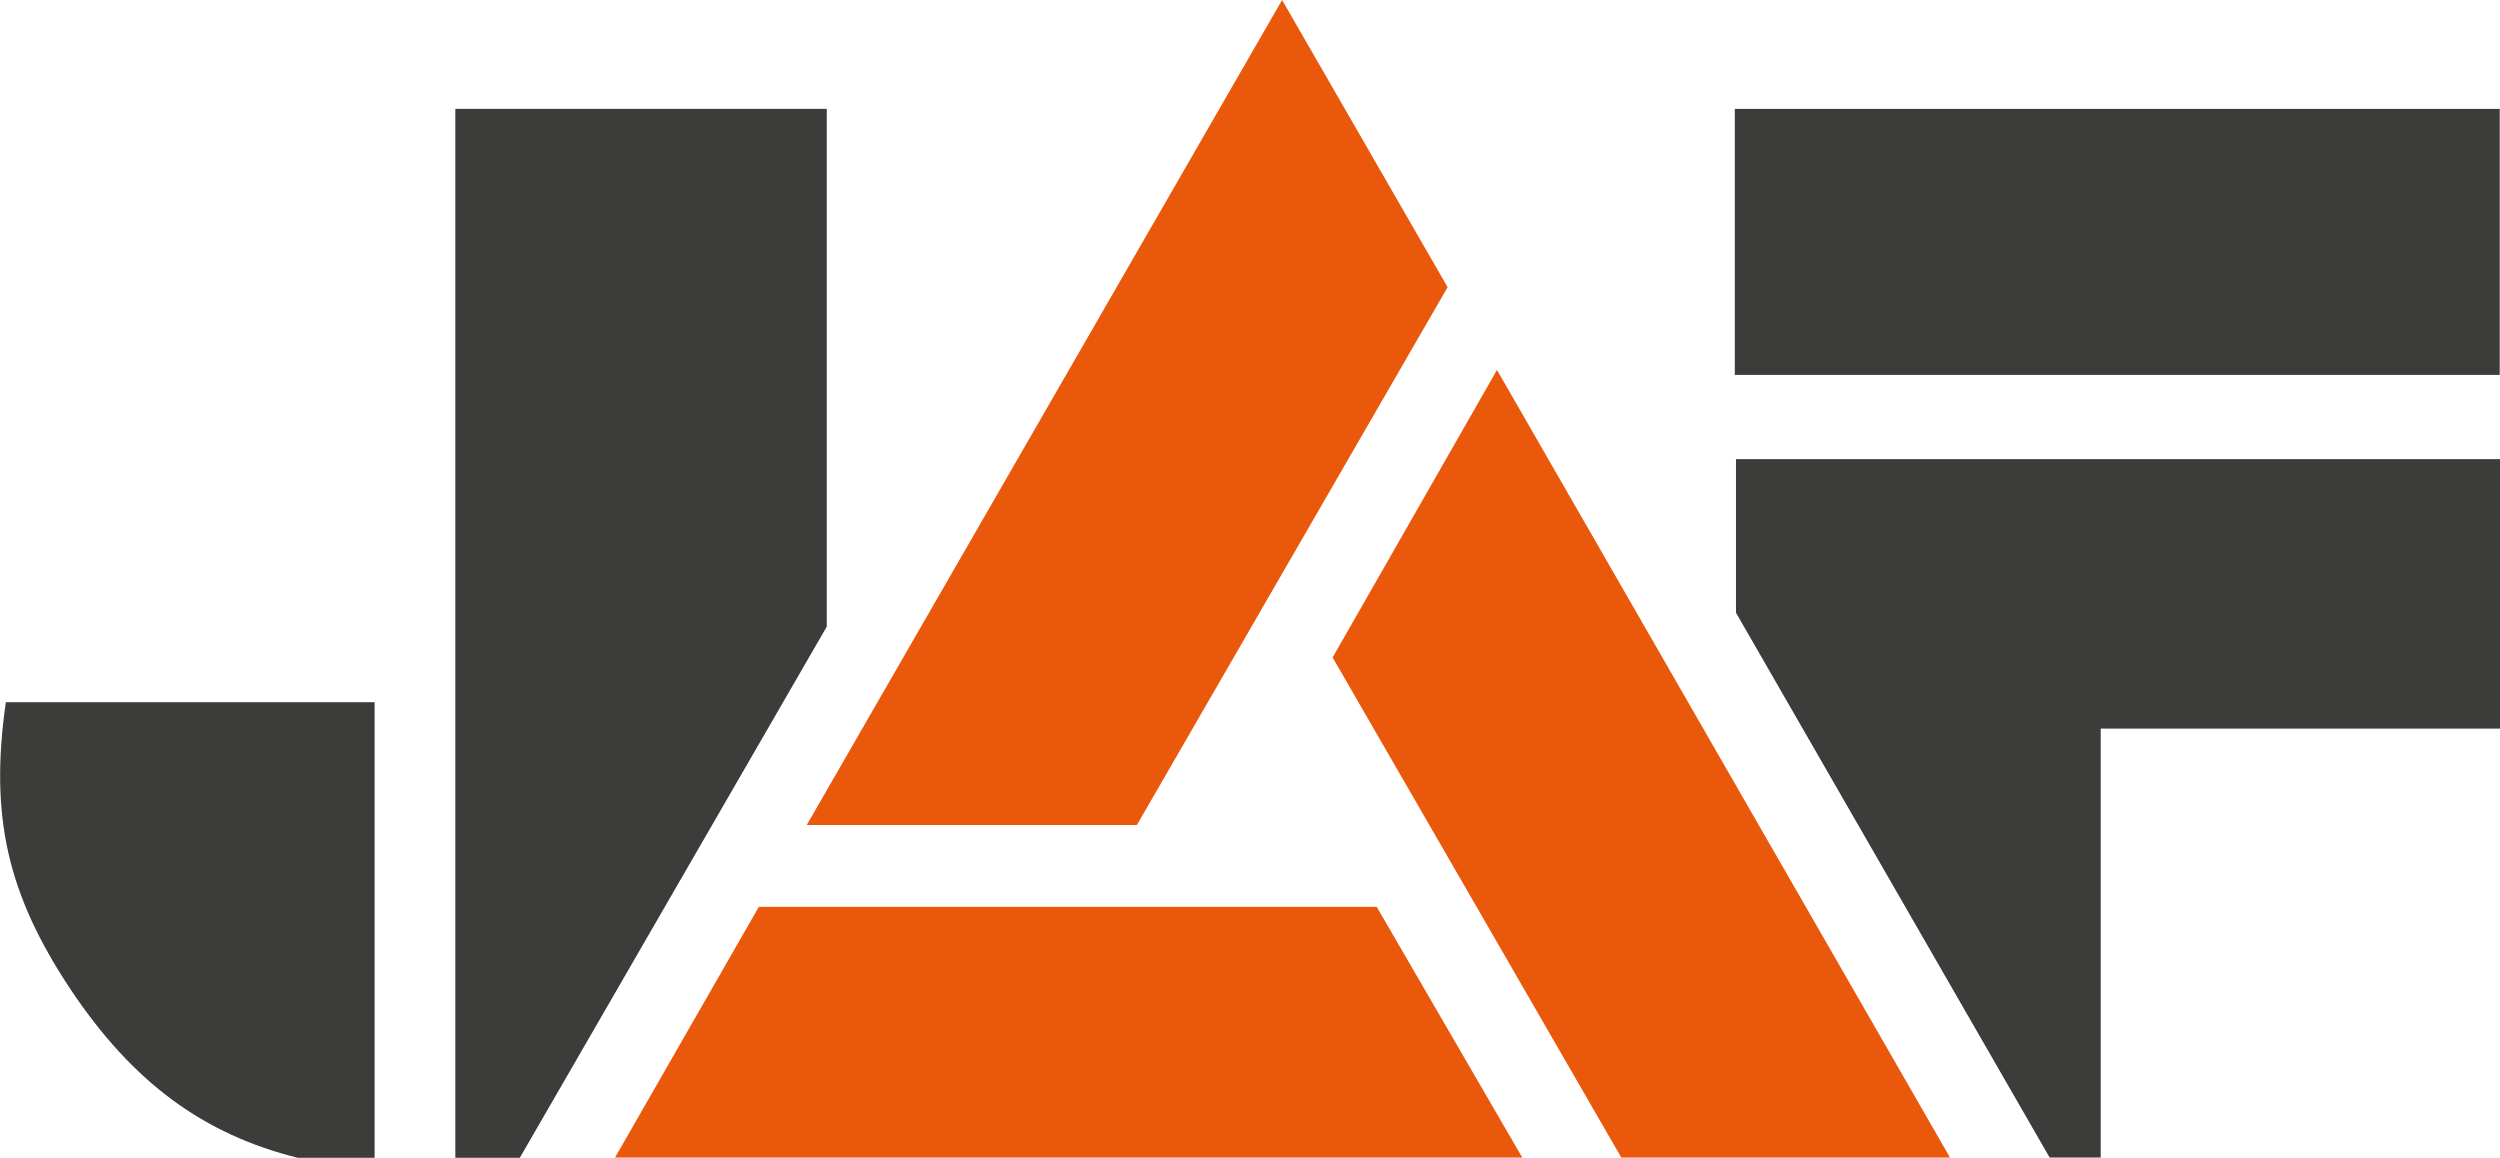 <?xml version="1.0" encoding="UTF-8"?><svg xmlns="http://www.w3.org/2000/svg" viewBox="0 0 86.09 39.87"><defs><style>.d{fill:#ea580c;}.e{fill:#3c3c3b;}</style></defs><g id="a"/><g id="b"><g id="c"><path class="e" d="M.2,24.19c-.56,3.92,.05,6.61,2.25,9.91,2.12,3.16,4.53,4.96,7.84,5.78h2.61v-15.7H.2Z"/><polygon class="e" points="15.68 3.75 15.68 39.87 17.9 39.87 28.47 21.58 28.47 3.75 15.68 3.75"/><rect class="e" x="59.74" y="3.75" width="26.34" height="9.16"/><polygon class="e" points="59.78 15.81 59.78 21.1 70.58 39.86 72.34 39.86 72.34 25.09 86.09 25.09 86.09 15.81 59.78 15.81"/><polygon class="d" points="45.89 22.64 55.83 39.86 67.15 39.86 51.55 12.74 45.89 22.64"/><polygon class="d" points="26.13 31.23 21.18 39.86 52.42 39.86 47.41 31.23 26.13 31.23"/><polygon class="d" points="44.15 0 27.78 28.41 39.15 28.41 49.85 9.89 44.15 0"/></g></g></svg>